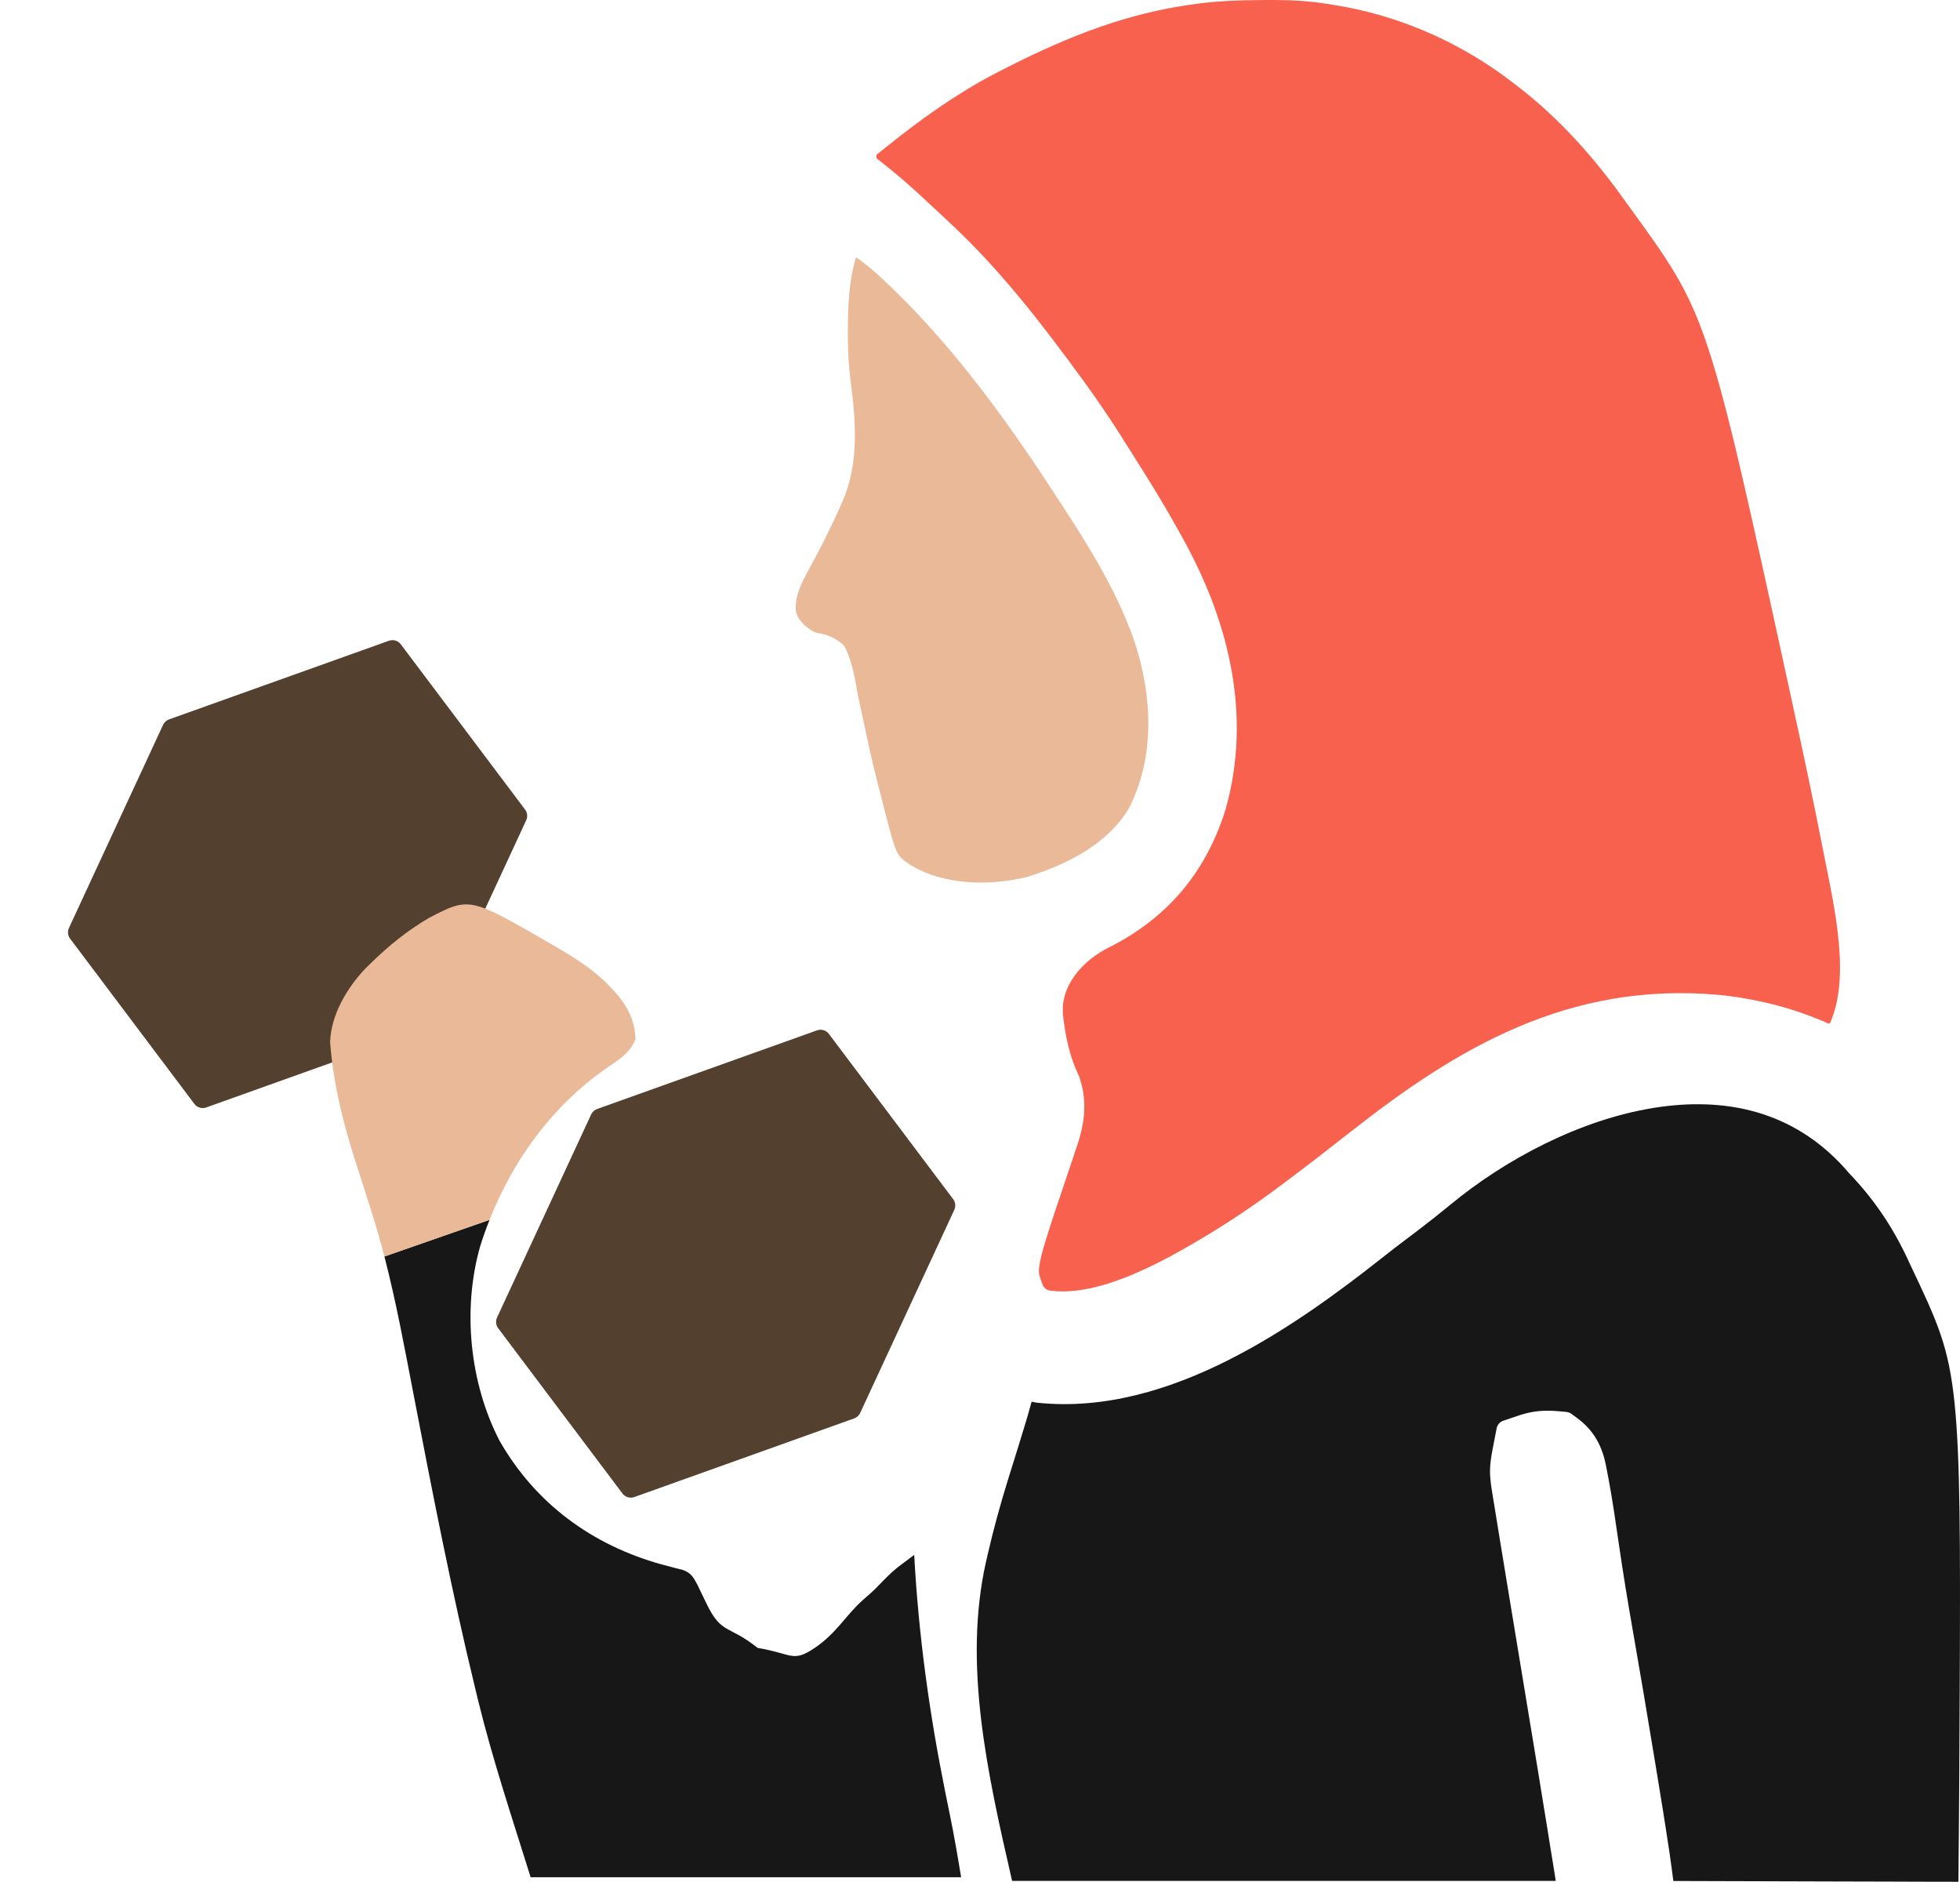 <svg width="374" height="359" viewBox="0 0 374 359" fill="none" xmlns="http://www.w3.org/2000/svg">
<path d="M241.028 0.004C235.909 0.037 231.194 0.23 226.559 0.98C226.541 0.983 226.523 0.988 226.506 0.991C225.86 1.094 225.81 1.097 225.204 1.192C213.07 3.183 202.045 7.732 190.575 13.677C190.567 13.681 190.558 13.684 190.55 13.688L190.539 13.694C190.229 13.854 189.83 14.056 189.521 14.215C182.372 17.983 175.49 22.885 168.923 28.199L168.906 28.212L168.898 28.218L168.883 28.231C168.869 28.242 168.855 28.254 168.841 28.265L167.426 29.381C167.139 29.619 167.108 30.082 167.466 30.365C167.721 30.566 167.981 30.767 168.238 30.966L168.255 30.981C171.405 33.436 174.319 36.015 177.124 38.673C177.933 39.43 178.754 40.189 179.594 40.962C179.597 40.965 179.6 40.968 179.602 40.97C183.473 44.538 187.191 48.247 190.743 52.321C190.951 52.557 191.185 52.822 191.424 53.096C195.587 57.821 199.377 62.725 203.011 67.6L203.83 68.693C203.838 68.703 203.846 68.712 203.853 68.721L203.866 68.74C207.586 73.709 211.184 78.803 214.542 84.181L214.544 84.185C215.318 85.427 216.106 86.662 216.923 87.949L216.946 87.987C219.608 92.191 222.235 96.487 224.718 100.928L225.774 102.84L225.791 102.871C225.89 103.057 225.993 103.245 226.106 103.453C226.219 103.659 226.345 103.89 226.473 104.129C226.475 104.132 226.477 104.135 226.479 104.139C234.411 118.967 238.913 136.5 233.873 154.372L233.85 154.449C233.847 154.462 233.843 154.475 233.839 154.487L233.816 154.565L233.809 154.586C230.214 165.962 223.388 174.427 212.8 180.131C212.791 180.136 212.782 180.142 212.773 180.147L212.724 180.171L212.699 180.184L211.949 180.56L211.932 180.569C206.283 183.331 202.261 188.272 202.856 193.749C203.304 197.874 204.174 201.647 205.722 204.93L205.724 204.934L205.856 205.217L205.941 205.431L206.039 205.726C207.98 211.558 206.209 216.633 205.133 219.735C205.017 220.086 204.878 220.513 204.744 220.914C204.31 222.216 203.871 223.51 203.442 224.778L201.226 231.371C199.375 236.943 198.568 239.68 198.315 241.56C198.212 242.323 198.216 242.709 198.332 243.232C198.427 243.661 198.6 244.19 198.909 245.005C199.143 245.62 199.634 246.107 200.286 246.2C204.354 246.776 209.21 245.86 214.665 243.738C220.663 241.404 226.544 237.957 231.758 234.787C235.438 232.501 239.001 230.112 242.47 227.577L243.949 226.481L243.747 226.658C243.816 226.588 243.89 226.524 243.968 226.466L245.428 225.378C249.546 222.299 253.627 219.14 257.7 215.935C277.818 200.102 299.134 187.252 327.82 189.787L329.191 189.919L329.235 189.923L329.307 189.933L329.356 189.938C336.113 190.781 342.554 192.451 348.821 195.238C348.985 195.311 349.178 195.238 349.251 195.074C351.005 191.062 351.411 186.027 350.896 180.084C350.38 174.116 349.043 168.127 347.847 162.073C347.845 162.062 347.84 162.052 347.838 162.041C347.762 161.657 347.698 161.322 347.626 160.968C347.626 160.967 347.627 160.966 347.628 160.965C347.629 160.965 347.63 160.964 347.629 160.962C347.627 160.949 347.625 160.936 347.623 160.923C347.622 160.922 347.621 160.921 347.62 160.922C347.619 160.922 347.618 160.922 347.618 160.921C345.986 152.559 344.203 144.212 342.373 135.826L342.354 135.73C342.097 134.539 341.844 133.369 341.587 132.202C341.587 132.201 341.587 132.201 341.587 132.2C341.588 132.199 341.588 132.199 341.588 132.198C341.587 132.194 341.584 132.19 341.583 132.186C333.507 95.083 329.598 77.186 325.675 65.606C321.966 54.658 318.383 49.707 310.085 38.338C310.076 38.324 310.066 38.311 310.057 38.298L310.042 38.273C309.563 37.603 309.553 37.594 309.085 36.941C303.022 28.634 296.286 21.399 288.289 15.474C288.288 15.474 288.287 15.474 288.287 15.474C288.286 15.475 288.285 15.475 288.285 15.474L288.268 15.461C288.267 15.46 288.267 15.46 288.268 15.459C288.268 15.459 288.268 15.458 288.268 15.457C288.254 15.448 288.238 15.44 288.225 15.43C287.853 15.149 287.473 14.862 287.085 14.568C277.676 7.65 266.227 2.783 254.802 0.999L254.77 0.995C254.738 0.991 254.706 0.986 254.674 0.98L254.645 0.972C254.183 0.893 253.738 0.819 253.285 0.743C253.284 0.743 253.284 0.742 253.284 0.742C253.285 0.742 253.285 0.741 253.284 0.741C250.076 0.231 246.885 0.027 243.482 0.002L241.028 0.004Z" fill="#F6543E" fill-opacity="0.92"/>
<path d="M352.015 222.873C342.182 211.964 329.246 209.143 315.503 211.366C301.527 213.628 287.291 221.099 276.674 229.893C276.666 229.899 276.658 229.905 276.65 229.912C274.733 231.492 272.796 233.02 270.845 234.511L268.885 235.993C267.126 237.313 265.394 238.646 263.681 240.001C263.679 240.003 263.677 240.005 263.674 240.007C255.385 246.547 245.274 254.006 234.27 259.534C223.297 265.046 210.847 268.94 198.022 267.613L197.793 267.59C197.739 267.584 197.685 267.575 197.632 267.565L197.409 267.523L197.401 267.522C197.216 267.486 197.033 267.447 196.851 267.408C196.353 269.248 195.819 271.073 195.253 272.89C195.084 273.442 194.914 273.993 194.746 274.541C194.578 275.088 194.416 275.62 194.25 276.161L194.248 276.165C194.244 276.18 194.238 276.196 194.233 276.211L192.328 282.326C190.855 287.067 189.558 291.795 188.458 296.598C188.454 296.615 188.451 296.631 188.447 296.649C188.339 297.103 188.236 297.552 188.118 298.066C183.817 317.416 188.272 337.761 193.126 358.829H296.856C296.813 358.514 296.769 358.198 296.716 357.879C296.715 357.87 296.712 357.86 296.711 357.851L296.707 357.83L296.705 357.817C296.643 357.422 296.574 356.995 296.507 356.562L296.508 356.56C296.29 355.211 296.074 353.879 295.854 352.554L295.845 352.507L295.843 352.489C295.684 351.488 295.548 350.65 295.383 349.611C295.381 349.601 295.383 349.59 295.381 349.581C295 347.202 294.609 344.827 294.218 342.449L294.214 342.43L294.212 342.419C294.121 341.848 294.028 341.274 293.934 340.696C293.841 340.125 293.748 339.542 293.654 338.96C293.052 335.267 292.439 331.566 291.825 327.863C290.873 322.116 289.925 316.37 288.978 310.621C288.977 310.611 288.978 310.6 288.976 310.589C288.687 308.852 288.384 307.017 288.099 305.3L288.101 305.298C288.1 305.296 288.097 305.293 288.097 305.291C287.459 301.417 286.822 297.539 286.188 293.66L286.19 293.659L286.188 293.657L286.187 293.647C286.103 293.127 286.018 292.607 285.931 292.078C285.845 291.553 285.756 291.014 285.668 290.473C285.667 290.464 285.668 290.454 285.666 290.444C285.459 289.178 285.247 287.891 285.042 286.609L285.044 286.607C284.968 286.159 284.957 286.113 284.87 285.595L284.874 285.593C284.872 285.58 284.868 285.568 284.866 285.555L284.864 285.557C284.861 285.536 284.856 285.514 284.853 285.493L284.855 285.485C284.587 283.837 284.297 282.195 284.32 280.507C284.337 279.213 284.535 277.961 284.766 276.728L285.001 275.5L285.577 272.509C285.693 271.91 286.082 271.404 286.62 271.137L286.86 271.039L289.741 270.063L289.761 270.057L290.238 269.902L290.266 269.892L291.242 269.619C293.472 269.064 295.392 269.051 297.422 269.231L298.886 269.36C299.153 269.383 299.411 269.463 299.645 269.591L299.87 269.735L301.05 270.611C305.464 273.883 306.209 278.241 306.649 280.651C306.723 281.038 306.792 281.399 306.864 281.763L306.887 281.871L306.889 281.879C307.707 286.231 308.327 290.602 308.93 294.763C309.727 300.217 310.615 305.66 311.574 311.108C311.575 311.114 311.577 311.12 311.578 311.125C312.278 315.118 312.963 319.112 313.638 323.104V323.108L315.633 335.076L315.635 335.081C315.726 335.633 315.814 336.166 315.906 336.711L315.91 336.741C316.779 342.016 317.653 347.343 318.452 352.696C318.503 353.034 318.558 353.397 318.613 353.776C318.862 355.47 319.086 357.164 319.301 358.846L350.477 358.938C353.919 358.953 357.357 358.963 360.797 358.963H360.816C362.642 358.968 364.479 358.974 366.316 358.984C368.02 358.993 369.726 358.996 371.418 358.991H371.437C372.186 358.991 372.961 358.996 373.687 359.001L373.701 358.205L373.742 353.374V353.329L373.78 349.848C373.818 346.401 373.843 342.948 373.858 339.495V339.491L373.871 336.518V336.512L373.943 323.038C374.087 293.582 374.023 278.096 372.974 267.793C371.853 256.785 369.697 252.207 364.563 241.392C364.559 241.384 364.554 241.376 364.55 241.368C364.395 241.038 364.248 240.715 364.103 240.397L364.105 240.395C361.178 234.109 357.701 228.941 352.992 223.984L352.924 223.912C352.908 223.895 352.892 223.878 352.877 223.861L352.811 223.785L352.807 223.781L352.015 222.873Z" fill="#171717"/>
<path d="M163.277 49.207C163.2 49.469 163.131 49.774 162.958 50.528L162.953 50.544C162.843 51.001 162.734 51.461 162.619 51.933C161.95 55.541 161.786 59.119 161.786 62.895V64.4C161.805 67.275 161.958 70.055 162.334 72.874V72.879C163.261 80.025 163.997 88.338 160.789 95.575C160.659 95.881 160.518 96.198 160.392 96.488C158.491 100.823 156.337 105.013 154.083 109.125C152.739 111.605 151.817 113.706 151.822 115.997C151.823 116.712 152.043 117.412 152.443 118.003C153.076 118.939 153.812 119.61 154.85 120.273C155.293 120.557 155.797 120.729 156.317 120.813L156.356 120.82L156.394 120.826C157.234 121.001 157.979 121.208 158.708 121.549C159.442 121.892 160.086 122.336 160.774 122.908C160.954 123.058 161.102 123.243 161.21 123.45C162.789 126.516 163.234 130.182 163.784 133.027C163.979 133.929 164.172 134.828 164.369 135.722L164.371 135.729C164.764 137.545 165.152 139.36 165.536 141.181C166.237 144.488 167.047 147.77 167.905 151.063C168.136 151.959 168.364 152.857 168.586 153.758C169.913 158.917 170.511 161.2 171.178 162.55C171.714 163.633 172.219 164.003 173.993 165.182C180.281 168.853 188.817 169.08 196.117 167.266C203.923 164.79 211.511 160.898 215.487 154.069C220.397 144.286 219.913 132.861 216.487 122.402C212.911 112.08 206.877 102.778 200.757 93.481L200.754 93.476C200.423 92.969 200.093 92.462 199.752 91.941C190.675 78.149 180.503 64.495 168.501 53.312C168.5 53.312 168.499 53.312 168.499 53.312C168.498 53.313 168.498 53.313 168.497 53.312C168.252 53.086 168.013 52.859 167.77 52.63C166.366 51.349 164.959 50.192 163.445 49.151C163.384 49.109 163.298 49.137 163.277 49.207Z" fill="#E9B998"/>
<path d="M32.258 137.244C31.754 137.424 31.342 137.8 31.117 138.287L13.161 177.026C12.85 177.696 12.933 178.483 13.377 179.073L37.087 210.594C37.612 211.293 38.531 211.569 39.353 211.275L81.309 196.272C81.814 196.092 82.225 195.716 82.451 195.229L100.407 156.49C100.718 155.82 100.635 155.033 100.191 154.443L76.481 122.921C75.956 122.222 75.037 121.947 74.214 122.241L32.258 137.244Z" fill="#53402F"/>
<path d="M93.41 232.72L73.352 239.709C75.566 248.261 77.168 256.954 78.841 265.644C82.49 284.607 86.165 303.544 90.725 322.304C90.883 322.951 91.041 323.598 91.199 324.267C94 335.732 97.739 346.866 101.256 358.134C128.363 358.134 155.469 358.134 183.397 358.134C182.75 354.187 182.086 350.284 181.281 346.374C181.081 345.38 180.875 344.38 180.675 343.385C180.57 342.877 180.47 342.363 180.359 341.834C177.332 326.807 175.273 311.956 174.446 296.634C173.783 297.132 173.119 297.629 172.456 298.126C172.087 298.405 171.719 298.677 171.339 298.966C169.934 300.089 168.717 301.346 167.475 302.651C166.574 303.565 165.642 304.394 164.668 305.228C161.425 308.095 159.666 311.542 155.469 314.378C151.241 317.237 151.184 315.484 144.563 314.378C139.045 309.956 137.677 311.865 134.823 305.956C134.671 305.629 134.513 305.309 134.349 304.972C133.918 304.079 133.486 303.186 133.054 302.292C132.296 300.859 131.812 300.036 130.269 299.496C129.663 299.346 129.663 299.346 129.047 299.191C128.594 299.068 128.141 298.95 127.673 298.827C127.188 298.699 126.704 298.576 126.204 298.442C113.082 294.779 102.219 286.939 95.316 274.853C89.624 263.836 88.203 249.804 91.609 237.803C92.15 236.082 92.75 234.386 93.41 232.72Z" fill="#171717"/>
<path d="M105.011 180.01C89.604 171.101 89.604 171.101 81.869 175.106C77.71 177.54 74.176 180.406 70.717 183.796C70.38 184.128 70.043 184.454 69.695 184.796C66.194 188.508 63.172 193.572 62.987 198.808C63.619 207.198 65.741 215.279 68.358 223.231C69.143 225.616 69.896 228.012 70.654 230.408C70.801 230.873 70.949 231.338 71.101 231.814C71.924 234.43 72.668 237.063 73.353 239.71L93.411 232.72C98.147 220.752 105.937 210.314 116.632 203.155C118.696 201.749 120.276 200.647 121.266 198.235C121.087 193.246 118.47 190.198 115.063 186.904C112.309 184.385 109.202 182.459 105.996 180.588C105.669 180.401 105.348 180.208 105.011 180.01Z" fill="#E9B998"/>
<path d="M113.944 211.568C113.439 211.748 113.028 212.124 112.802 212.611L94.846 251.35C94.535 252.02 94.618 252.807 95.062 253.397L118.772 284.919C119.298 285.618 120.216 285.893 121.039 285.599L162.995 270.596C163.5 270.416 163.911 270.04 164.136 269.553L182.093 230.814C182.403 230.144 182.32 229.357 181.877 228.767L158.167 197.246C157.641 196.547 156.723 196.271 155.9 196.566L113.944 211.568Z" fill="#53402F"/>
</svg>
